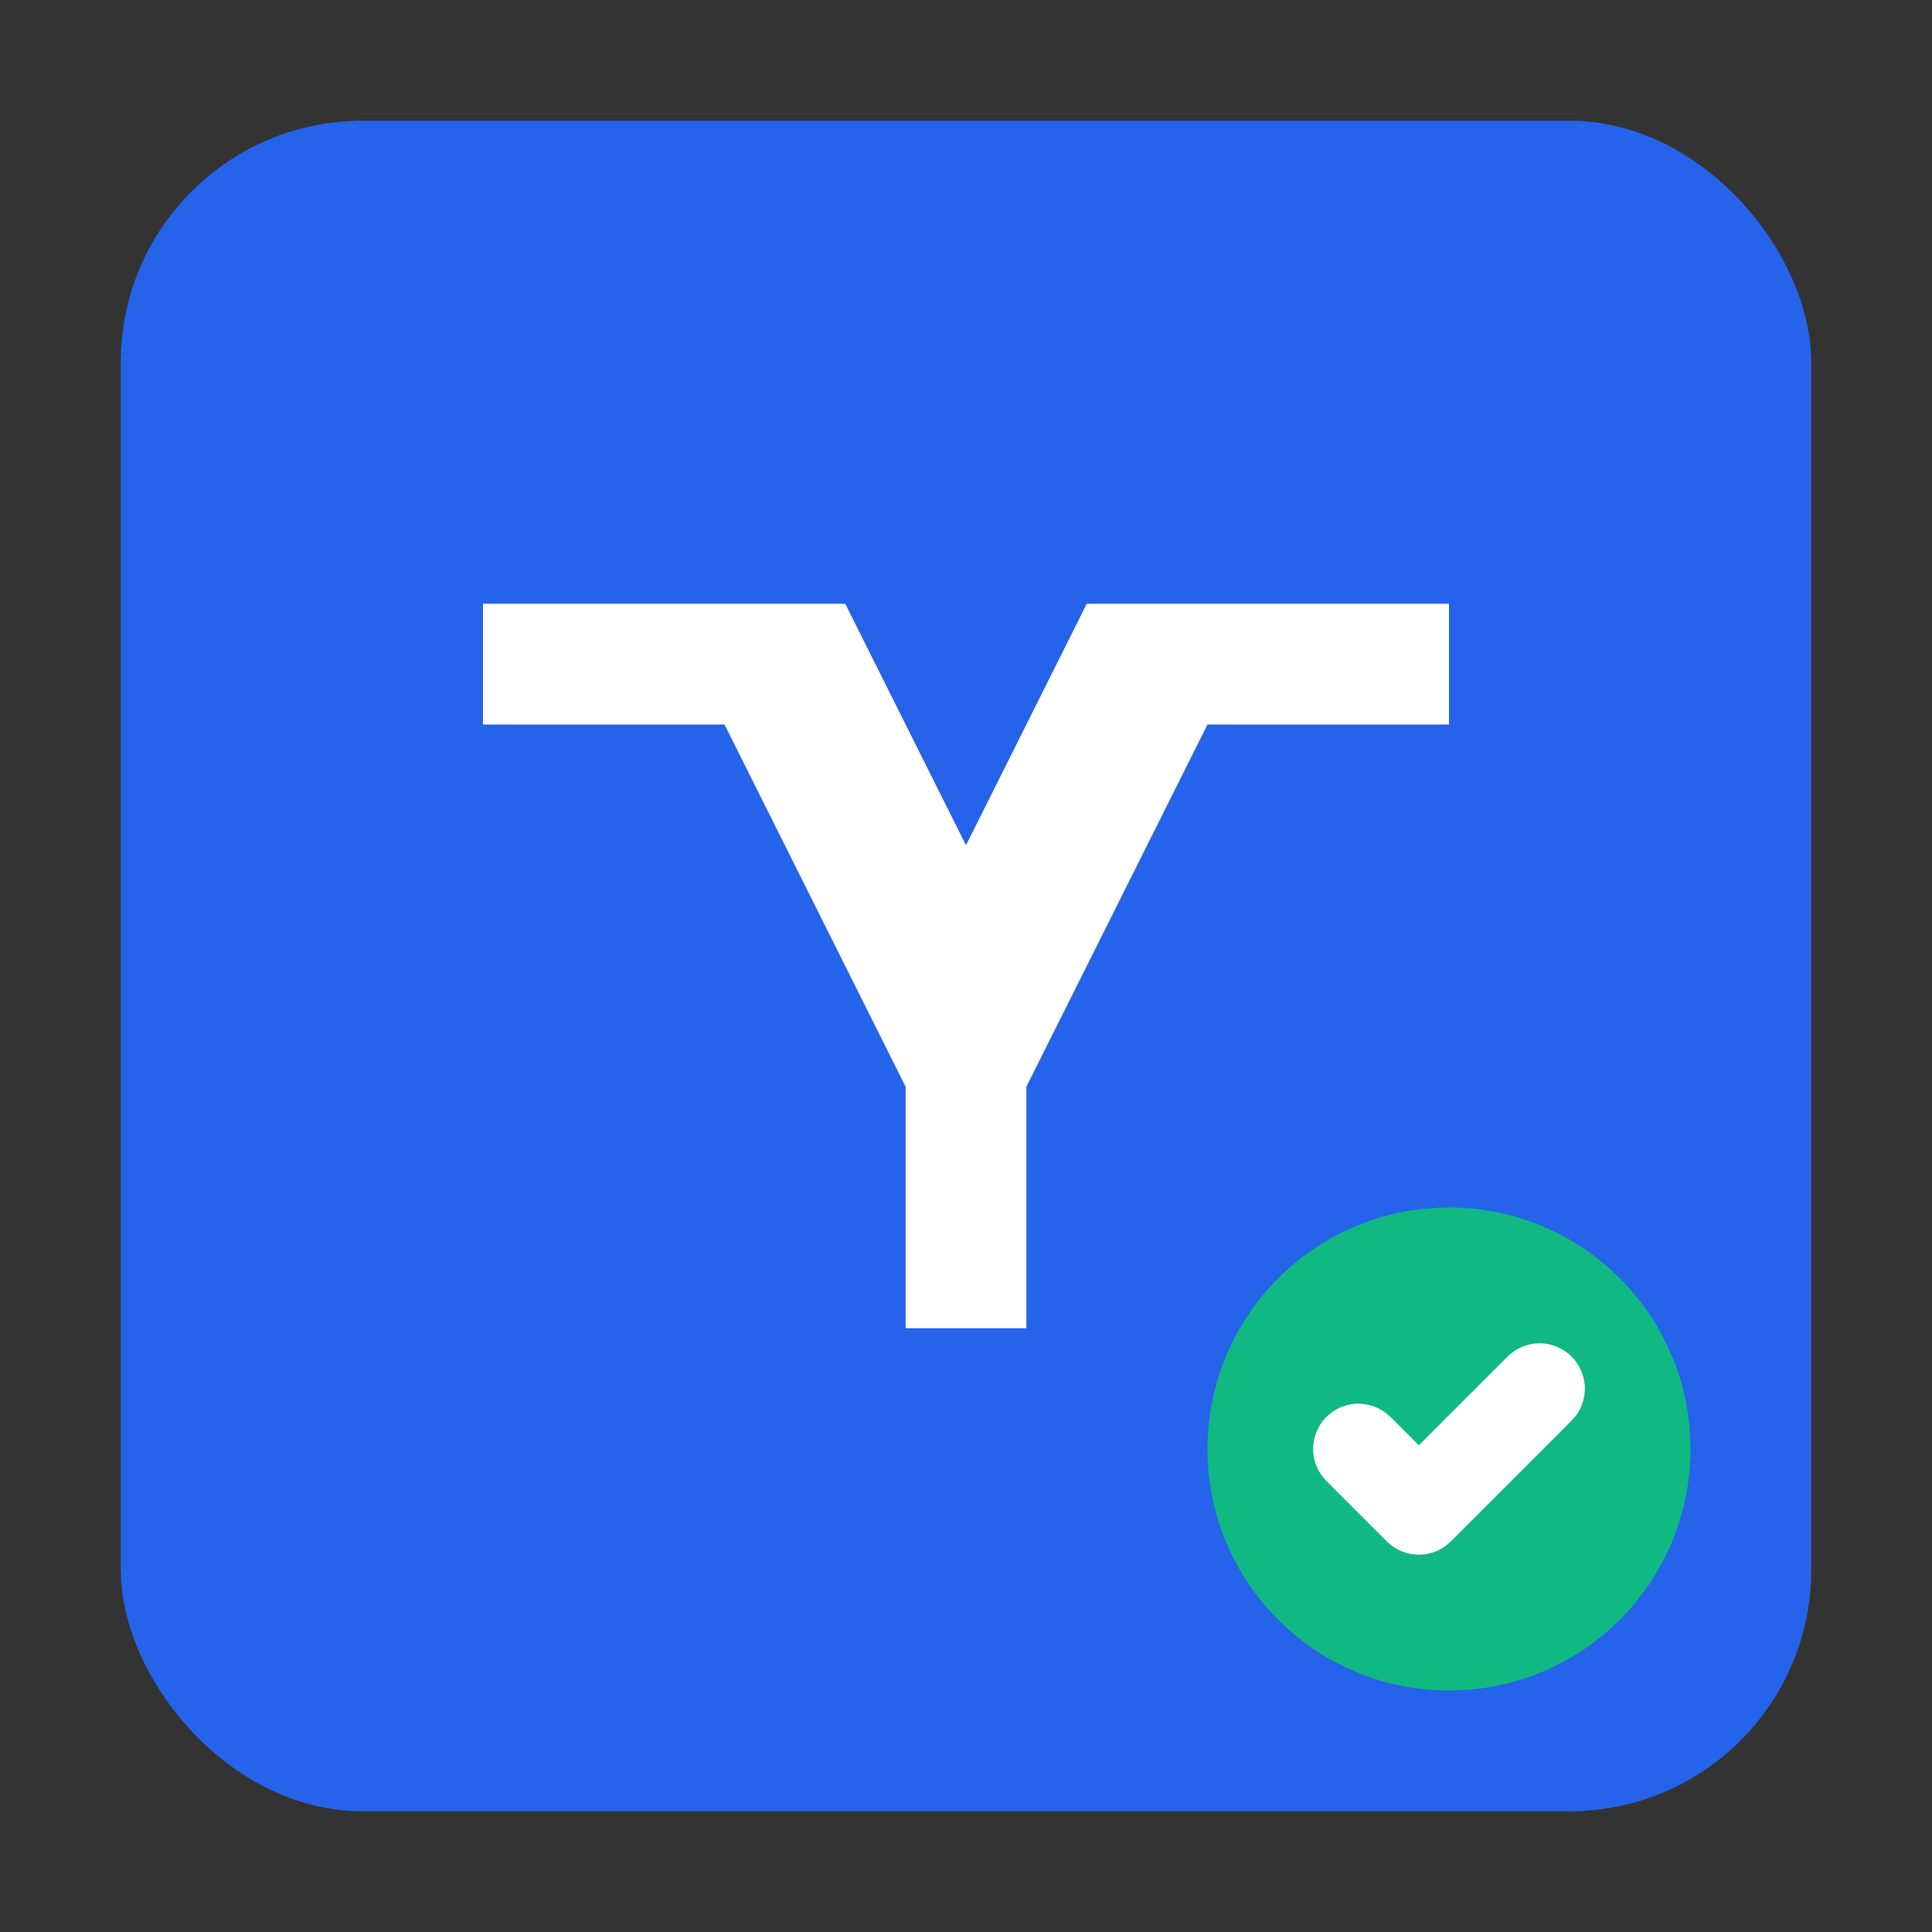 <svg xmlns="http://www.w3.org/2000/svg" viewBox="0 0 32 32">
  <rect x="0" y="0" width="32" height="32" fill="#333333" stroke="none"/>
  <rect x="2" y="2" width="28" height="28" rx="4" fill="#2563eb"/>
  <path d="M8 10h6l2 4 2-4h6v2h-4l-3 6v4h-2v-4l-3-6H8v-2z" fill="white"/>
  <circle cx="24" cy="24" r="4" fill="#10b981"/>
  <path d="M22.5 24l1 1 2-2" stroke="white" stroke-width="1.5" fill="none" stroke-linecap="round" stroke-linejoin="round"/>
</svg>